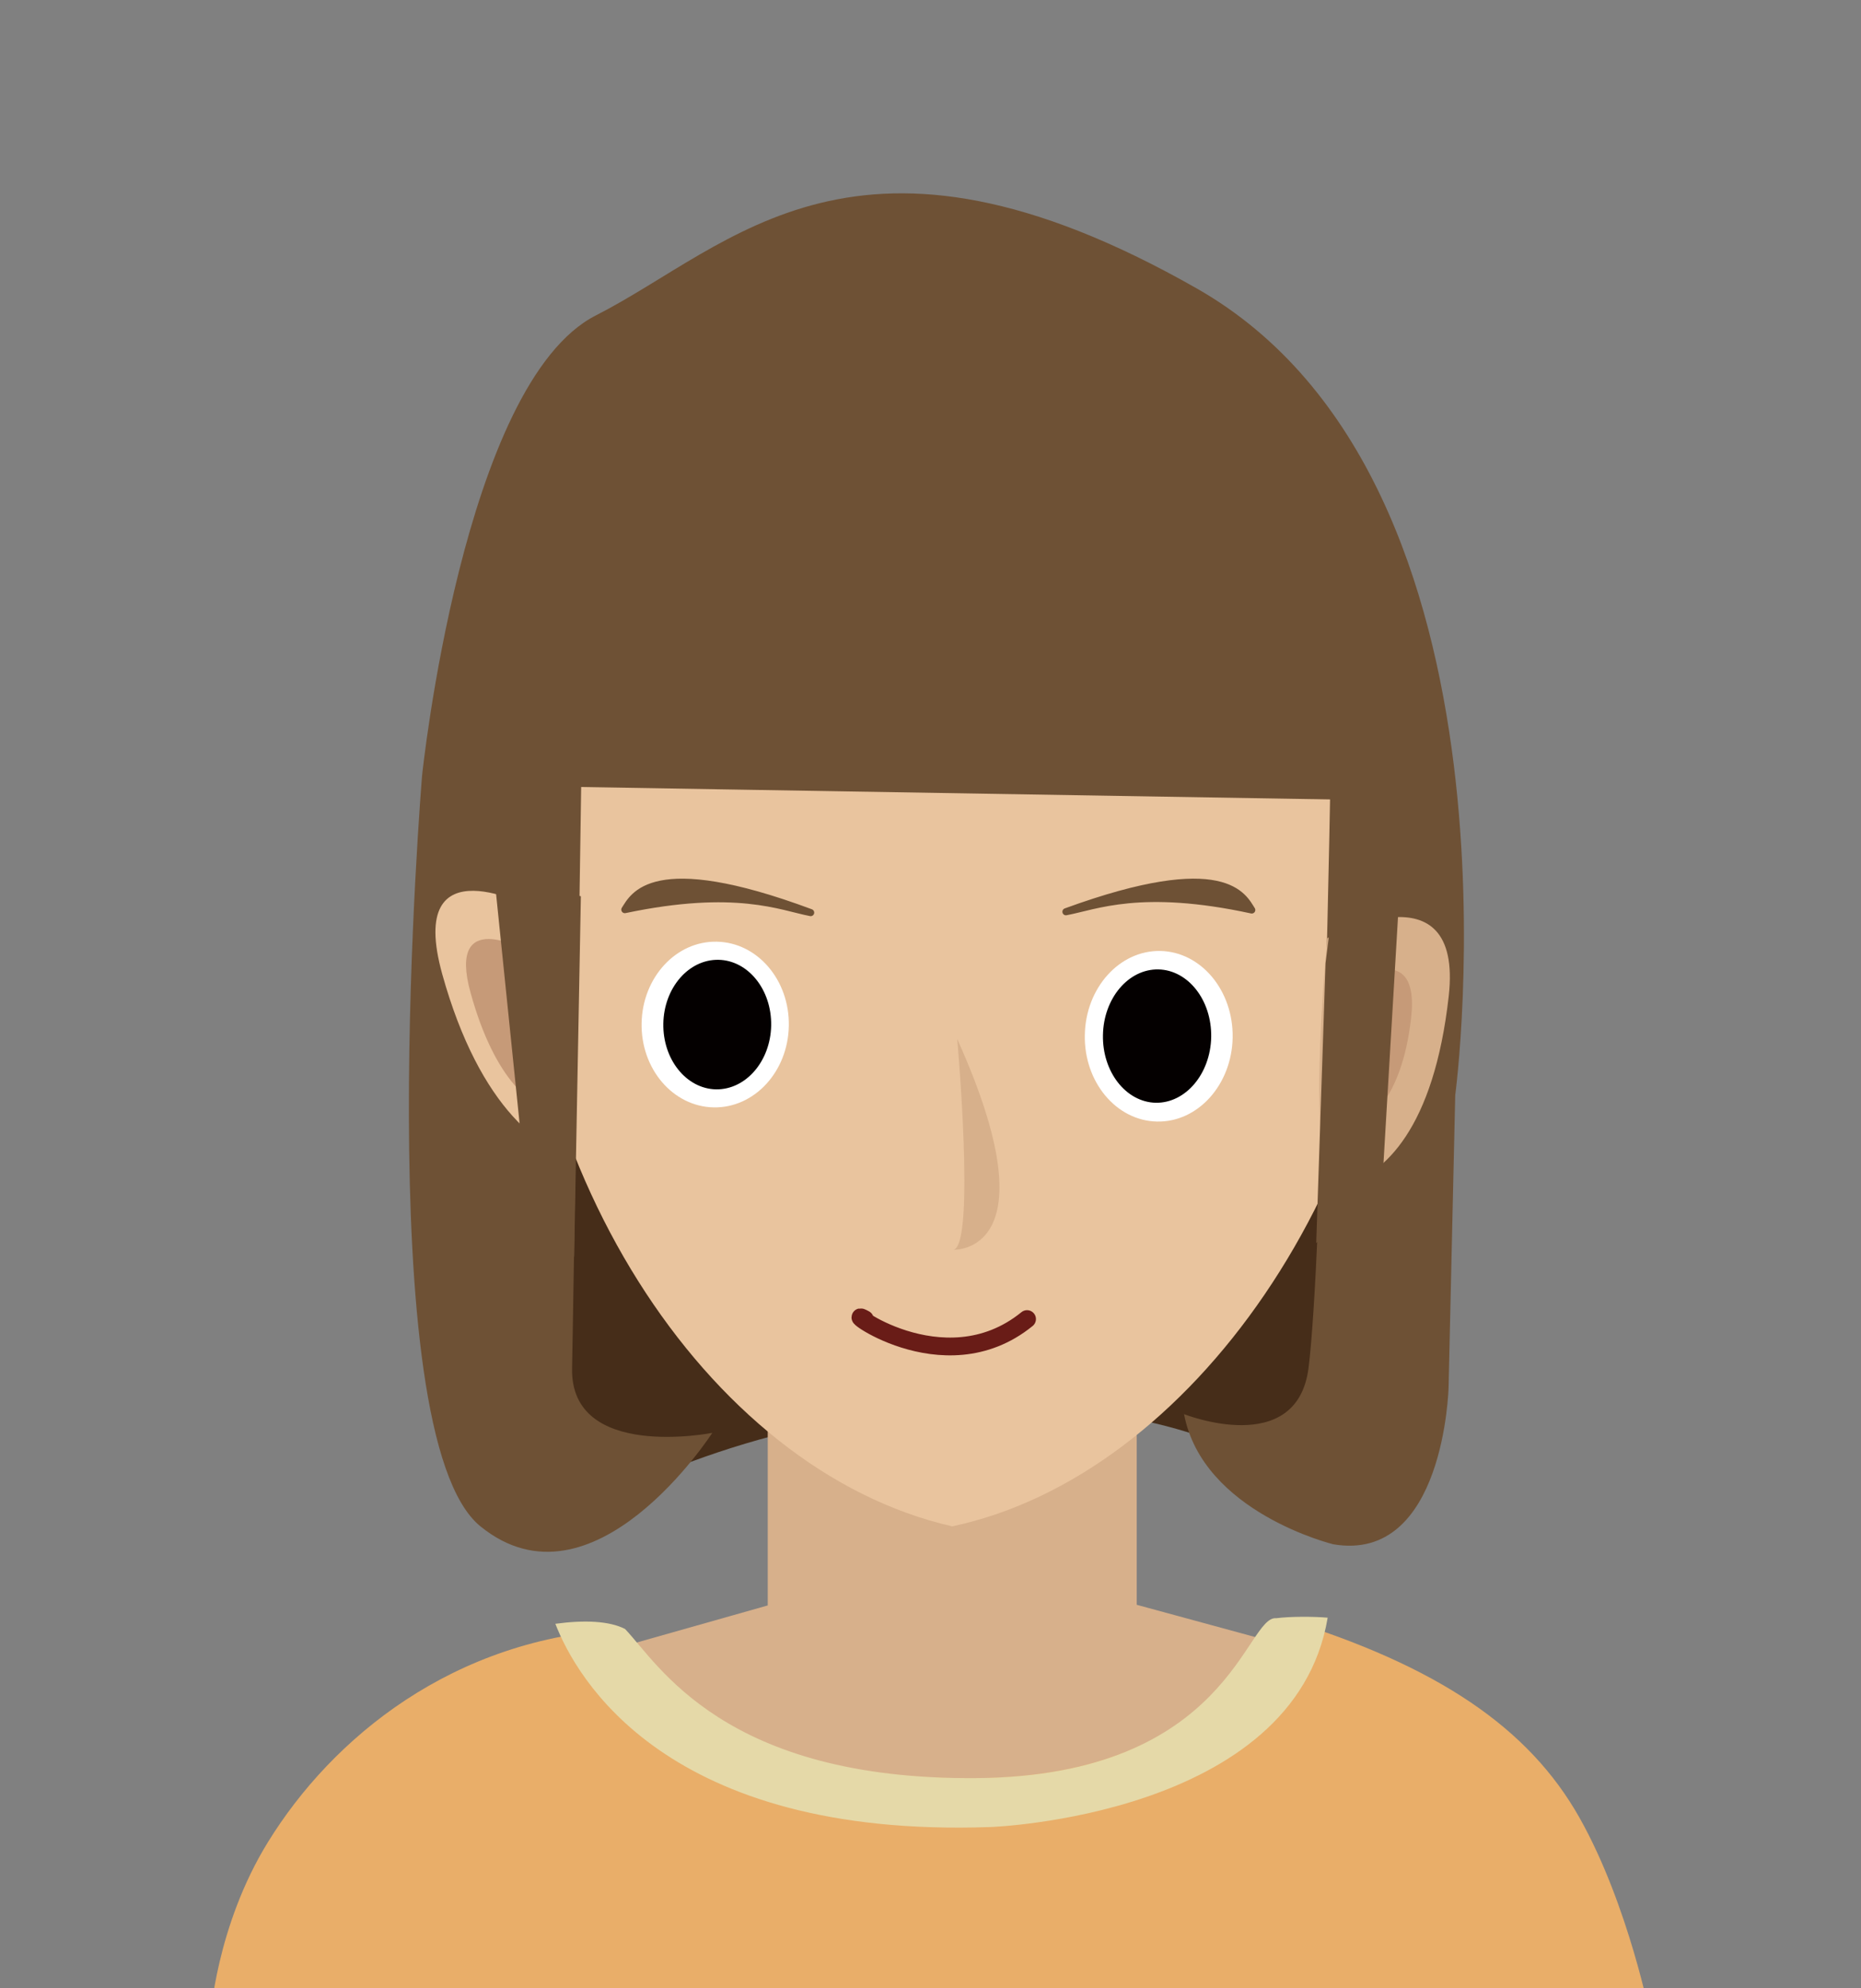 <?xml version="1.0" encoding="utf-8"?>
<!-- Generator: Adobe Illustrator 13.0.0, SVG Export Plug-In . SVG Version: 6.00 Build 14948)  -->
<!DOCTYPE svg PUBLIC "-//W3C//DTD SVG 1.1//EN" "http://www.w3.org/Graphics/SVG/1.1/DTD/svg11.dtd">
<svg version="1.1" xmlns="http://www.w3.org/2000/svg" xmlns:xlink="http://www.w3.org/1999/xlink" x="0px" y="0px"
	 width="397.254px" height="424.292px" viewBox="0 0 397.254 424.292" enable-background="new 0 0 397.254 424.292"
	 xml:space="preserve">
<rect x="0" y="0" width="397.254" height="424.292" fill="#808080" stroke="none"/>
<g id="レイヤー_1" display="none">
	<g id="レイヤー_3" display="inline">
	</g>
	<path display="inline" fill="#462D19" d="M282.669,320.945c-21.845-24.716-90.096-31.72-149.702-2.688
		c-41.556,14.901-23.926-38.558-23.926-38.558l-1.801-78.209l184.375-37.573l9.494,104.676
		C301.109,268.593,300.809,341.447,282.669,320.945z"/>
	<path display="inline" fill="#D7B08B" d="M284.473,353.533l-41.207-11.212v-76.775h-79.317v76.912l-49.13,13.903
		c0,0,15.688,13.36,33.581,24.556v50.469h106.957v-54.254C271.312,366.217,284.473,353.533,284.473,353.533z"/>
	<path display="inline" fill="#E9C49E" d="M300.65,182.184c-1.729,69.986-47.135,131.845-97.461,142.505
		c-52.312-11.948-92.028-77.153-90.293-147.149c1.715-70.016,43.711-110.431,95.575-109.156
		C260.315,69.681,302.391,112.176,300.65,182.184z"/>
	<path display="inline" fill="#6E5135" d="M232.565,45.449"/>
	<path display="inline" fill="#6E5135" d="M285.021,163.04l-158.279-0.226c0,0-1.626,110.246-2.013,128.463
		c-0.405,19.625,29.635,13.662,29.635,13.662s-25.18,39.123-49.015,19.73c-23.829-19.424-12.302-158.524-12.302-158.524
		s8.597-82.917,36.734-97.199c28.875-14.7,54.996-46.66,126.956-5.679c71.956,40.972,54.591,170.344,54.591,170.344l-1.405,61.729
		c0,0-0.876,37.141-24.362,33.135c0,0-27.59-6.715-31.522-27.482c0,0,23.878,9.464,26.308-9.793
		C283.298,267.78,285.021,163.04,285.021,163.04z"/>
	<path display="inline" fill="#6E5135" d="M284.379,115.394c0,0,10.287,33.685,7.331,55.905l-176.011-2.926
		c0,0-2.396-44.254,6.97-51.284"/>
	<path display="inline" fill="#FFFFFF" d="M264.298,221.486c-0.19,9.918-7.331,17.887-15.961,17.7
		c-8.631-0.158-15.461-8.35-15.271-18.274c0.178-9.934,7.321-17.869,15.949-17.725C257.638,203.365,264.475,211.557,264.298,221.486
		z"/>
	<path display="inline" fill="#040000" d="M259.769,221.363c-0.159,7.753-5.403,13.95-11.705,13.857
		c-6.311-0.141-11.312-6.533-11.16-14.29c0.122-7.741,5.365-13.944,11.688-13.841C254.9,207.208,259.901,213.587,259.769,221.363z"
		/>
	<path display="inline" fill="#FFFFFF" d="M170.524,219c-0.171,9.654-7.278,17.351-15.88,17.189
		c-8.589-0.165-15.403-8.11-15.213-17.777c0.174-9.638,7.29-17.359,15.873-17.183C163.895,201.38,170.714,209.355,170.524,219z"/>
	<path display="inline" fill="#E9C49E" d="M116.436,194.166c0,0-27.019-14.469-19.121,13.94c7.905,28.383,21.44,38.324,30.908,39.43
		C137.69,248.66,116.436,194.166,116.436,194.166z"/>
	<path display="inline" fill="#C69A78" d="M114.88,203.037c0,0-16.695-9.339-11.572,9.041c5.097,18.349,13.079,24.743,19.19,25.466
		C128.611,238.242,114.88,203.037,114.88,203.037z"/>
	<path display="inline" fill="#D7B08B" d="M284.326,200.48c0,0,28.748-15.839,25.626,12.221
		c-3.133,28.017-13.621,37.643-22.392,40.133C278.786,255.352,284.326,200.48,284.326,200.48z"/>
	<path display="inline" fill="#C69A78" d="M287.478,210.829c0,0,16.574-11.836,14.527,6.419
		c-2.027,18.228-10.118,23.67-15.828,25.296C280.463,244.172,287.478,210.829,287.478,210.829z"/>
	<polygon display="inline" fill="#6E5135" points="126.583,191.639 125.172,267.767 114.656,249.466 108.226,186.694 	"/>
	<polygon display="inline" fill="#6E5135" points="283.927,205.754 281.956,264.844 295.93,252.109 299.737,187.584 
		285.483,193.085 	"/>
	<path display="inline" fill="#D7B08B" d="M206.112,221.764c0,0,3.839,43.001-0.725,44.498
		C205.388,266.262,226.604,267.195,206.112,221.764z"/>
	<path display="inline" fill="#040000" d="M166.799,218.936c-0.15,7.53-5.368,13.543-11.652,13.455
		c-6.291-0.138-11.273-6.344-11.133-13.887c0.141-7.526,5.351-13.551,11.646-13.448
		C161.946,205.176,166.926,211.379,166.799,218.936z"/>
	<path display="inline" fill="#691C17" d="M182.521,281.918c0,0,21.639,32.361,42.57-0.101L182.521,281.918z"/>
	<path display="inline" fill="#6E5135" stroke="#6E5135" stroke-width="2.094" stroke-linecap="round" stroke-linejoin="round" d="
		M233.188,192.458c0,0,27.564-17.388,36.027,2.501C269.216,194.958,258.339,181.851,233.188,192.458z"/>
	<path display="inline" fill="#6E5135" stroke="#6E5135" stroke-width="2.094" stroke-linecap="round" stroke-linejoin="round" d="
		M173.42,191.372c0,0-27.563-17.385-36.026,2.503C137.394,193.875,148.27,180.769,173.42,191.372z"/>
	<path display="inline" fill="#E9AE69" d="M353.832,431.656c0,0-4.798-24.816-15.401-43.603
		c-10.863-19.247-30.363-32.596-63.697-42.829c-6.573-0.669-11.839,33.901-66.165,34.367c-54.321,0.439-68.351-24.534-75.553-32.046
		c-36.754,1.854-62.73,23.469-76.477,45.736c-11.27,18.255-12.435,38.104-12.435,38.104S353.832,431.663,353.832,431.656z"/>
	<path display="inline" fill="#E5D9A8" d="M211.75,390.087c0,0,65.385-2.23,72.563-44.995c-3.192-0.271-8.059-0.271-11.052,0.113
		c-6.575-0.674-10.104,33.904-64.434,34.362c-54.329,0.443-68.359-24.532-75.551-32.048c-3.369-1.728-8.686-1.966-14.983-1.116
		C122.742,357.892,141.982,392.534,211.75,390.087z"/>
</g>
<g id="レイヤー_2">
	<g>
		<path fill="#462D19" d="M281.689,321.964c-22.079-24.976-91.034-32.05-151.25-2.714c-41.992,15.054-24.182-38.96-24.182-38.96
			l-1.813-79.059l186.275-37.96l9.591,105.796C300.311,269.068,300.011,342.679,281.689,321.964z"/>
		<path fill="#D7B08B" d="M283.566,353.621l-40.918-11.135v-76.239h-78.766v76.377l-48.787,13.805c0,0,15.579,13.269,33.347,24.385
			v50.117h106.211v-53.877C270.499,366.216,283.566,353.621,283.566,353.621z"/>
		<path fill="#E9C49E" d="M299.855,181.723c-1.74,70.75-45.747,133.25-96.593,144.021c-52.85-12.07-94.863-77.954-93.113-148.711
			c1.745-70.741,44.178-111.573,96.564-110.293C259.098,68.053,301.607,110.988,299.855,181.723z"/>
		<path fill="#6E5135" d="M231.056,43.572"/>
		<path fill="none" stroke="#691C17" stroke-width="3.796" stroke-linecap="round" stroke-linejoin="round" d="M184.612,281.542
			c-5.855-3.316,16.586,14.636,34.625-0.034"/>
		<path fill="#6E5135" d="M284.068,162.389l-159.922-0.241c0,0-1.652,111.433-2.031,129.84
			c-0.414,19.829,29.935,13.804,29.935,13.804s-25.443,39.529-49.521,19.932c-24.079-19.623-12.432-160.207-12.432-160.207
			s8.687-83.773,37.115-98.21c29.177-14.843,55.571-47.137,128.272-5.736c72.696,41.401,55.154,172.155,55.154,172.155l-1.42,62.364
			c0,0-0.889,37.523-24.611,33.482c0,0-27.878-6.79-31.854-27.771c0,0,24.13,9.558,26.575-9.896
			C282.312,268.238,284.068,162.389,284.068,162.389z"/>
		<path fill="#6E5135" d="M283.408,114.247c0,0,10.395,34.033,7.412,56.479l-177.831-2.949c0,0-2.424-44.722,7.037-51.816"/>
		<path fill="#FFFFFF" d="M263.124,221.463c-0.194,10.028-7.418,18.073-16.13,17.892c-8.716-0.161-15.623-8.443-15.428-18.478
			c0.177-10.058,7.396-18.079,16.117-17.929C256.388,203.122,263.299,211.404,263.124,221.463z"/>
		<path fill="#040000" d="M258.546,221.333c-0.165,7.849-5.452,14.104-11.828,14.015c-6.372-0.141-11.43-6.601-11.279-14.452
			c0.135-7.839,5.429-14.111,11.815-14.009C253.629,207.013,258.682,213.455,258.546,221.333z"/>
		<path fill="#FFFFFF" d="M168.383,218.945c-0.179,9.77-7.361,17.542-16.038,17.388c-8.688-0.173-15.572-8.208-15.386-17.985
			c0.183-9.752,7.364-17.558,16.044-17.376C161.684,201.122,168.572,209.176,168.383,218.945z"/>
		<path fill="#E9C49E" d="M113.723,193.834c0,0-27.297-14.621-19.315,14.084c7.99,28.709,21.67,38.754,31.234,39.871
			C135.201,248.923,113.723,193.834,113.723,193.834z"/>
		<path fill="#C69A78" d="M112.154,202.794c0,0-16.865-9.429-11.688,9.139c5.149,18.569,13.213,25.034,19.383,25.762
			C126.032,238.404,112.154,202.794,112.154,202.794z"/>
		<path fill="#D7B08B" d="M283.358,200.214c0,0,29.049-16.009,25.894,12.346c-3.168,28.343-13.765,38.068-22.62,40.579
			C277.757,255.685,283.358,200.214,283.358,200.214z"/>
		<path fill="#C69A78" d="M286.549,210.666c0,0,16.734-11.954,14.677,6.501c-2.05,18.441-10.226,23.934-16.002,25.577
			C279.46,244.388,286.549,210.666,286.549,210.666z"/>
		<polygon fill="#6E5135" points="123.993,191.279 122.556,268.229 111.939,249.739 105.433,186.286 		"/>
		<polygon fill="#6E5135" points="282.958,205.543 280.965,265.28 295.076,252.414 298.925,187.181 284.535,192.74 		"/>
		<path fill="#6E5135" stroke="#6E5135" stroke-width="1.512" stroke-linecap="round" stroke-linejoin="round" d="M173.048,194.765
			c-6.354-1.22-15.926-5.62-39.67-0.637C135.163,191.424,139.004,182.084,173.048,194.765z"/>
		<path fill="#6E5135" stroke="#6E5135" stroke-width="1.512" stroke-linecap="round" stroke-linejoin="round" d="M227.537,194.581
			c6.354-1.185,15.957-5.512,39.668-0.376C265.434,191.492,261.658,182.126,227.537,194.581z"/>
		<path fill="#D7B08B" d="M204.33,221.738c0,0,3.883,43.465-0.728,44.969C203.603,266.707,225.037,267.656,204.33,221.738z"/>
		<path fill="#040000" d="M164.615,218.88c-0.154,7.621-5.416,13.696-11.775,13.605c-6.348-0.134-11.383-6.412-11.244-14.042
			c0.137-7.625,5.402-13.713,11.771-13.607C159.714,204.959,164.75,211.224,164.615,218.88z"/>
		<path fill="#E9AE69" d="M352.442,431.2c0,0-4.764-24.645-15.294-43.3c-10.786-19.113-30.15-32.368-63.253-42.529
			c-6.526-0.666-11.756,33.665-65.704,34.126c-53.942,0.438-67.875-24.362-75.026-31.823c-36.498,1.844-62.294,23.306-75.944,45.419
			C46.03,411.219,44.873,430.93,44.873,430.93S352.442,431.207,352.442,431.2z"/>
		<path fill="#E5D9A8" d="M211.351,389.92c0,0,64.931-2.216,72.059-44.683c-3.172-0.269-8.003-0.269-10.975,0.112
			c-6.529-0.668-10.033,33.67-63.985,34.125c-53.949,0.44-67.882-24.362-75.025-31.826c-3.345-1.714-8.625-1.951-14.878-1.107
			C122.963,357.95,142.07,392.349,211.351,389.92z"/>
	</g>
</g>
</svg>
